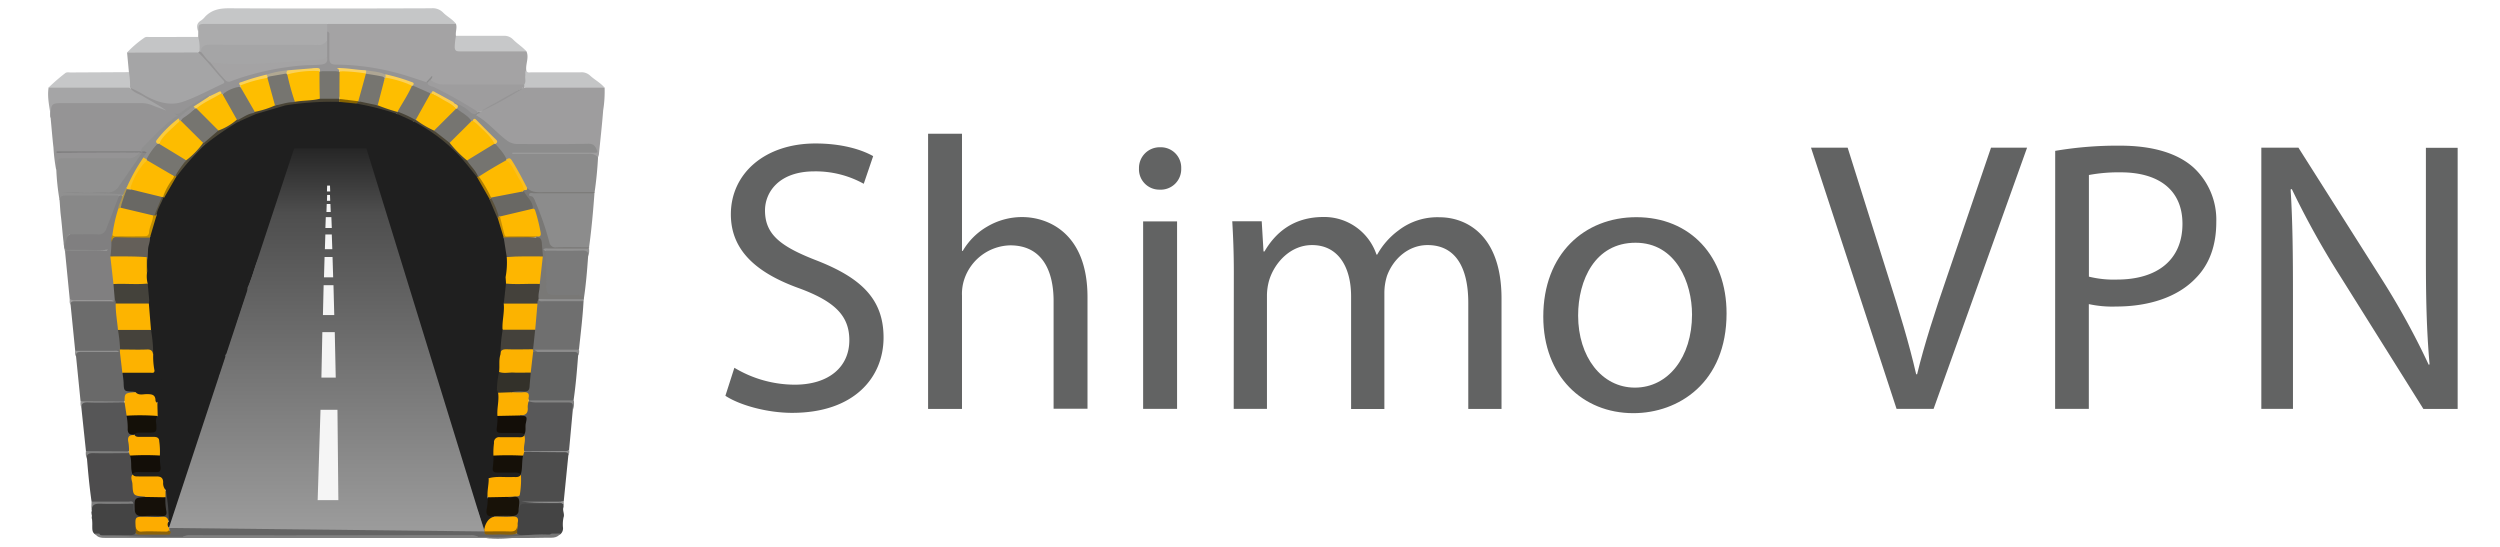 <svg id="Capa_1" data-name="Capa 1" xmlns="http://www.w3.org/2000/svg" xmlns:xlink="http://www.w3.org/1999/xlink" viewBox="0 0 640 140"><defs><linearGradient id="Degradado_sin_nombre_45" x1="83.63" y1="35.22" x2="83.63" y2="137.13" gradientUnits="userSpaceOnUse"><stop offset="0" stop-color="#1f1f1f"/><stop offset="0.19" stop-color="#4e4e4e"/><stop offset="0.99" stop-color="#9c9c9c"/></linearGradient></defs><path d="M132.47,136.58c-2.19-.29-4.39,0-6.59-.13-.47,0-1.06.23-1.4-.37-.06-.21-.11-.43-.19-.64a36.87,36.87,0,0,0-1.81-4.86,3,3,0,0,1-.27-.23c-.23-.55-.45-1.11-.67-1.66h0c-.08-1.32-1-2.38-1.16-3.66h0c-.85-3.74-2.3-7.31-3.35-11l-1.16-3.38h0a46.19,46.19,0,0,0-2.25-6.76,7.76,7.76,0,0,0-.13-.82c-.79-3-2.07-5.94-2.72-9a13.58,13.58,0,0,1-1.13-3.38h0c-.93-2.73-1.85-5.47-2.78-8.2h0a16.88,16.88,0,0,0-1.14-3.66h0l-.27-1.13-.85-2.53a19.78,19.78,0,0,0-1.41-4,8.38,8.38,0,0,0-.85-3.09h0c-.61-1.86-.92-3.84-2-5.5C98,59,94.13,58,90.44,56.54c-1.89-.73-4-.11-5.82-1.11-.74.21-1.58,0-2.25.56-.86.19-1.72.41-2.59.58A23.37,23.37,0,0,0,72.85,59a16.72,16.72,0,0,0-8.55,11.4h0l-1.13,3.1-.84,3.38h0a16.1,16.1,0,0,0-1.42,4.23c-.87,1.49-.95,3.25-1.67,4.79l-1.41,4.51h0l-.3.56-1.38,4.52h0l-.3.83c-.67,2.25-1.34,4.51-2,6.76-.18.42-.39.84-.54,1.27Q50.63,112.5,48,120.68q-2.36,7.25-4.72,14.48c0,.19,0,.39,0,.59a.81.81,0,0,1,.21.72h-.3c-2.79.07-5.59-.18-8.38.14H25.42c.1,1,.89.81,1.5.81,5.47,0,10.93.25,16.41.15h3.24a1.48,1.48,0,0,0,.42-.14h75.22a.82.82,0,0,0,.33.13c.47,0,.95.07,1.41,0a3.09,3.09,0,0,0,.54.17,4.5,4.5,0,0,0,1,.1c4.87.34,9.69-.79,14.56-.56.47,0,1.08.07,1.21-.65Zm-88-.11h-.06l.09-.08Zm1.49-3.73a30.7,30.7,0,0,1,1.16-3.47l.54-1.41C47.09,129.5,46.54,131.12,45.94,132.74Zm5.9-18.8c0,.15-.07.3-.11.46A33.48,33.48,0,0,1,53,109.34c.46-1.21,1-2.4,1.46-3.58A51.64,51.64,0,0,0,51.84,113.94Zm5.92-15.6v0h0Z" style="fill:#646464"/><path d="M116.73,6.12c.35,1-.18,2.06,0,3.09.41.55.2,1.17.18,1.77-.06,1.52.11,1.73,1.63,1.74,4.59,0,9.18,0,13.77,0a4.52,4.52,0,0,1,2.46.42c.71,1.61-.23,3.2-.05,4.8-.16.82.31,1.59.17,2.42-.11.58-.08,1.2-.73,1.51a5.26,5.26,0,0,1-1.67.18q-9.12,0-18.25,0a6.73,6.73,0,0,1-3.88-1c-.31-.38-.43-.75,0-1.11-.55.46-.82,1.29-1.7,1.31-3.52-1-7-2.22-10.56-3A68.48,68.48,0,0,0,87,17a11,11,0,0,1-1.4-.08A1.83,1.83,0,0,1,83.93,15c0-1.69,0-3.38,0-5.07A3.22,3.22,0,0,0,83.51,8a2,2,0,0,1,.3-2,3.94,3.94,0,0,1,2.06-.3h28.55A4.12,4.12,0,0,1,116.73,6.12Z" style="fill:#a4a3a4"/><path d="M83.75,8.1c.79.14.54.77.55,1.23,0,1.78,0,3.55,0,5.33,0,1.52.34,1.88,1.91,1.88a61.7,61.7,0,0,1,14.88,2c2.71.67,5.34,1.64,8,2.47a1.16,1.16,0,0,1,.57.21,93.42,93.42,0,0,1,10.47,5.66,6,6,0,0,1,2.3,1.77c-.5,1.14-1.28.87-2,.35a20,20,0,0,0-4.27-2.59,42.47,42.47,0,0,1-4-2.06c-.52-.27-1-.67-1.69-.36a1.15,1.15,0,0,1-.41,0c-1.5-.68-3.19-1-4.47-2.1-.2-.62-.76-.77-1.29-.95-1.9-.66-3.86-1.16-5.8-1.7a33.19,33.19,0,0,0-5-1c-2.08-.15-4.17-.3-6.23-.62-.17,0-.77-.49-.34.27.07.12-.09.25-.18.36a9.09,9.09,0,0,1-4.8.05c-.86-1.12-2-.58-3.08-.51-1.71.12-3.41.35-5.12.46a31.62,31.62,0,0,0-5.27,1c-1.91.52-3.83,1-5.7,1.68-.46.17-1,.23-1.1.88a1,1,0,0,1-.19.36c-1.44.7-3,1.13-4.4,1.93a.68.68,0,0,1-.55-.13c-.6-.42-1,.09-1.51.28a4.17,4.17,0,0,1-1.41.5,2.13,2.13,0,0,0-1.44.44,44,44,0,0,0-5.4,3.54c-.67.53-1.29.71-1.84.18.87.35.61.84-.1,1.36-2.81,2.05-5.1,4.67-7.61,7.06C36.68,38,36.61,39,35.56,39c-6.87-.08-13.75,0-20.62,0,6.85.07,13.7,0,20.55.07.48.65-.08.93-.48,1.21a5,5,0,0,1-3,.73c-4.74,0-9.48,0-14.22,0-1.59,0-2.8.18-3.08,2a.72.72,0,0,1-.34.43,44.37,44.37,0,0,1-.68-5.63c-.29-2.54-.49-5.08-.73-7.62a1,1,0,0,1-.12-.39c-.16-3.38.15-3.7,3.53-3.7,5.9,0,11.8,0,17.7,0,2.63,0,5.13.23,7,1.46-2.06-.93-4.44-2.3-6.83-3.65-.44-.25-1-.44-1-1.05.57-.91,1.14-.21,1.64.05,2,1,3.85,2.29,6.08,2.84a10.73,10.73,0,0,0,7.9-.72c2.27-1.19,4.64-2.21,7-3.3C57,21,57,21,56.13,20c-1.76-2.18-3.74-4.17-5.47-6.38a.51.51,0,0,1,.27-.53.85.85,0,0,1,.42,0c1.25.7,1.82,2.07,2.89,3,1,1.26,2.13,2.37,3.12,3.62a1.78,1.78,0,0,0,2.24.57,67.25,67.25,0,0,1,21.47-4c2,0,2.24-.28,2.26-1.78,0-1.34,0-2.68,0-4C83.36,9.59,83.16,8.77,83.75,8.1Z" style="fill:#959495"/><path d="M154.78,22.45a30.67,30.67,0,0,1-.37,5.82c-.29,3.78-.72,7.55-1.1,11.33a3.32,3.32,0,0,1-.22.65,19.11,19.11,0,0,0-5.84-.45c-4.83,0-9.66,0-14.49,0-.66,0-1.78.21-1.79-.54s1.13-.55,1.78-.56c5.72,0,11.44,0,17.16,0a10.63,10.63,0,0,0,1.13,0c.38,0,1,.13,1-.46s-.49-.83-1-.9a11.07,11.07,0,0,0-1.41,0c-5.53,0-11.06,0-16.6,0a5.69,5.69,0,0,1-3.67-1.14c-2.5-1.9-4.62-4.25-7.22-6-1-.68.3-.89.46-1.34a69.66,69.66,0,0,1,6.18-3.51,40.8,40.8,0,0,1,5.92-3.13c6.2-.2,12.41-.06,18.62-.08A3.29,3.29,0,0,1,154.78,22.45Z" style="fill:#9e9d9e"/><path d="M122.93,28.67c-.15.45-.65.51-1,.88,3,1.67,5.05,4.33,7.72,6.32a4.5,4.5,0,0,0,2.85,1c6.05,0,12.11.07,18.16-.07,1.5,0,1.77.79,2.19,1.75.16.36,0,.53-.35.55s-.75,0-1.13,0H131.15v.28h1.4c6.05,0,12.11,0,18.16,0a2.84,2.84,0,0,1,2.39.89c-.16,3-.45,6-.89,9a1.94,1.94,0,0,1-1.45.39H137.57a3,3,0,0,1-2.39-.93,4.58,4.58,0,0,1-1.28-1.82c-.89-1.91-2.07-3.66-3.08-5.5-.3-.54-.67-.47-1.1-.49a23.18,23.18,0,0,1-3-4,1.43,1.43,0,0,0-.41-1.38c-1.39-1.36-2.75-2.75-4.14-4.12-.34-.34-.71-.6-1.22-.34a1,1,0,0,1-.39,0c-1.18-1.09-2.66-1.84-3.68-3.12.1-.76-.83-1-.83-1.75a11.31,11.31,0,0,1,4.39,2.53c.73.56,1.25.68,1.88,0a.47.47,0,0,1,.29-.14A.41.41,0,0,1,122.93,28.67Z" style="fill:#8c8c8c"/><path d="M50.76,13.43c2.34,2.22,4.26,4.81,6.45,7.17.35.38.27.64-.18.85-3.4,1.56-6.7,3.39-10.22,4.6-3.33,1.15-6.62.09-9.66-1.58a24.57,24.57,0,0,0-3.84-2l-.17-.17C33,21,32.41,19.77,33,18.47l-.47-5a3,3,0,0,1,2-.48H48.91A2.44,2.44,0,0,1,50.76,13.43Z" style="fill:#a5a5a6"/><path d="M116.73,6.12l-33,0a3.5,3.5,0,0,1-2.43.43c-9.19,0-18.37,0-27.55,0-1.36,0-2.51.1-3,1.57C50.32,7,50.2,6,51.48,5.24a4.87,4.87,0,0,0,1-.94c1.73-1.84,3.84-2.2,6.32-2.18,17.21.09,34.43.06,51.64,0a3.7,3.7,0,0,1,3,1.1C114.48,4.28,115.86,4.91,116.73,6.12Z" style="fill:#c5c6c7"/><path d="M17.85,76.56,16.66,64.48c.16-.81.81-.42,1.22-.43,3.22,0,6.44,0,9.44,0,.4-.05.14-.34.22-.16s0,.08-.07.08c-3.41.17-6.82,0-10.23.07-.28,0-.53,0-.67-.36a3,3,0,0,1,2.68-4.13c1.74,0,3.47,0,5.21,0a2.41,2.41,0,0,0,2.63-1.83c.69-2.05,1.54-4,2.36-6a4.89,4.89,0,0,1,.87-1.6.86.86,0,0,1,.92-.14c.54.5.2,1.05,0,1.54a14.57,14.57,0,0,0-.69,2.12c-.55,2.19-1.13,4.37-1.5,6.61A4.61,4.61,0,0,0,28.92,62a19.61,19.61,0,0,1-.28,3.59c.19,2.34.5,4.67.74,7,.05,1.41.64,2.79.21,4.22a.68.68,0,0,1-.6.44c-3.1-.08-6.19,0-9.29,0C19,77.23,18.25,77.38,17.85,76.56Z" style="fill:#807f80"/><path d="M152.18,49.51c-.34,4.62-.75,9.23-1.38,13.82-.07.06-.14.15-.22.16a48.65,48.65,0,0,1-9.11.11c-.78,0-1-.8-1.19-1.43-.63-1.86-1.16-3.76-1.79-5.63-.54-1.61-1.2-3.16-1.83-4.73a2.77,2.77,0,0,0-1.11-1.21.78.78,0,0,1-.33-.87c.11-.39.44-.44.79-.43,5.26.19,10.51,0,15.77.09A.93.93,0,0,1,152.18,49.51Z" style="fill:#8c8c8c"/><path d="M50.75,8.13c.08-2,.08-2,2.08-2H83.75v4.21c-.35,1.52-1.51,1.57-2.74,1.57H58.64c-1.17,0-2.34.05-3.51,0-1.45-.07-2.8,0-3.79,1.27l-.29,0a5.78,5.78,0,0,1-.32-3.71Z" style="fill:#ababac"/><path d="M31.32,50.08h-.83a2.82,2.82,0,0,1-2,.43c-3.49,0-7,0-10.47,0a4.43,4.43,0,0,0-2.77.74,61.52,61.52,0,0,1-.84-7.9,5.48,5.48,0,0,1,0-.7c.39-2.14.4-2.15,2.58-2.15H32.59a3.11,3.11,0,0,0,3-1.39.7.7,0,0,1,.91,0c.19.47-.08.81-.34,1.14-1.76,2.32-3.39,4.73-5,7.17a3.91,3.91,0,0,1-3.82,2c-3.75-.15-7.51-.05-10-.05,3.33-.09,7.88.16,12.43-.09a3.31,3.31,0,0,1,1.77.37C31.75,49.92,31.7,50.07,31.32,50.08Z" style="fill:#909090"/><path d="M145.49,116.61l-1.18,11.79c-2.79.35-5.58.06-8.37.15-.82,0-1.64,0-2.45,0h2.95c2.15,0,4.3,0,6.45,0,.42,0,1-.25,1.23.33-.48.61-1.18.49-1.82.5-2.29,0-4.59,0-6.88,0-1,0-1.89,0-2.07,1.3-.07.44-.4.83-.81.16a1.6,1.6,0,0,1-.11-.39c-.14-.86.29-1.89-.12-2.55s-1.58,0-2.29-.54c-.11-.94.67-.68,1.11-.75,1.53-.22,1.74-.36,1.79-1.87,0-1,.17-2,.14-3.07a3.54,3.54,0,0,1,0-.46c.27-1.57.09-3.19.57-4.73a1.54,1.54,0,0,1,.77-1c3.42-.31,6.84-.13,10.27-.1C145.39,115.4,145.79,115.8,145.49,116.61Z" style="fill:#4d4d4d"/><path d="M148,91c-.29,3.85-.61,7.69-1.17,11.51a1.66,1.66,0,0,1-1.17.39c-3.18,0-6.37,0-9.55,0a1.58,1.58,0,0,1-.68-.16c-.54-1.64-1.75-2-3.31-1.79a1.65,1.65,0,0,1-1.31-.32c0-.87.7-.69,1.17-.73,2.89-.28,2.89-.27,3.27-3.07.06-.46.16-.91.21-1.37.39-1.79,0-3.71.91-5.42a2.24,2.24,0,0,1,1.29-.3c3,0,6,0,9,0C147.43,89.73,148.39,89.67,148,91Z" style="fill:#626363"/><path d="M137.58,90.09h-1.07a.87.87,0,0,1-.39-.61,41.5,41.5,0,0,1,.48-5.1c.16-2.23.58-4.44.6-6.68.07-.45.16-.89.71-1,3.21.06,6.42,0,9.62,0a2.5,2.5,0,0,1,1.86.4c-.22,4.14-.74,8.25-1.17,12.37-.42.43-1,.29-1.46.29-2.75,0-5.5,0-8.25,0C138.2,89.82,137.76,89.55,137.58,90.09Z" style="fill:#6f6f6f"/><path d="M29.06,77.12l.34-.26c.59.07.52.55.62.94.05,2.19.35,4.37.6,6.55a33.63,33.63,0,0,1,.5,5.11,1.2,1.2,0,0,1-.32.69,1,1,0,0,1-.51.11c-3.06-.13-6.13,0-9.19-.06-.64,0-1.32.12-1.85-.4L18.07,78c-.24-.61-.13-1,.63-1C22.15,77.07,25.61,76.83,29.06,77.12Z" style="fill:#6c6c6c"/><path d="M30.46,90.08h.23c.76.83.6,1.91.73,2.89.11.78.13,1.58.27,2.35a20.66,20.66,0,0,1,.35,3,1.29,1.29,0,0,0,1.42,1.49c.49,0,1.17-.11,1.28.7a6.88,6.88,0,0,0-3,2.42,55.94,55.94,0,0,1-8,.17c-1,0-2.16.33-3.12-.39L19.47,91.25c-.09-.57-.44-1.3.62-1.28C23.55,90,27,89.8,30.46,90.08Z" style="fill:#696969"/><path d="M146.62,105.08l-.93,10.08c-.29.64-.88.42-1.35.42-3.32,0-6.64,0-10,0-.77-.37-.56-1.09-.57-1.7s.23-1.47.15-2.21a2.36,2.36,0,0,1,0-.46,22.17,22.17,0,0,1,.2-2.33c.33-1.21.08-2-1.16-2.46a3.63,3.63,0,0,0,2-3.22.67.67,0,0,1,.56-.56c3,.29,6.09.08,9.13.13C146.89,102.8,146.89,102.78,146.62,105.08Z" style="fill:#585859"/><path d="M22,115.45l-1.16-11c-.19-1.56-.19-1.57,1.31-1.57,3.17,0,6.33,0,9.5,0,.8.34.76,1.09.86,1.76s.07,1.12.18,1.66a17.5,17.5,0,0,1,.37,2.86,1.72,1.72,0,0,0,1.32,2,.36.36,0,0,1,0,.42,1.55,1.55,0,0,0-1.11,2.11,1.71,1.71,0,0,1-.5,2,96.28,96.28,0,0,1-10,.12A1.15,1.15,0,0,1,22,115.45Z" style="fill:#565657"/><path d="M23.44,128.41c-.52-3.63-.87-7.28-1.17-10.93-.17-1.71-.16-1.74,1.4-1.74,3,0,6.07-.06,9.1,0a1.14,1.14,0,0,1,.78.65c.65,1.54.3,3.21.61,4.79a3.69,3.69,0,0,1,0,.47c-.1,1.16.17,2.31.14,3.47,0,1,.45,1.42,1.45,1.48.54,0,1.38-.3,1.51.71a1.82,1.82,0,0,1-.23.15c-.64.42-1.71-.23-2.08.75a9.52,9.52,0,0,0-.14,2.21c-.07.33-.15.76-.5.76s-.43-.43-.5-.76a8.7,8.7,0,0,0-.22-1.24c-.34-.56-.91-.4-1.39-.4-2.34,0-4.68,0-7,0A2.38,2.38,0,0,1,23.44,128.41Z" style="fill:#4d4c4d"/><path d="M15.25,51.25c.1-.93.63-1.19,1.53-1.18,4.57,0,9.14,0,13.71,0-1.09,2.83-2.16,5.67-3.28,8.49A2,2,0,0,1,25,60c-2.21-.06-4.41,0-6.62,0a1.07,1.07,0,0,0-1.22.88c-.26.94-.81,1.86-.34,2.84.2.4.78.22,1.19.22,3.27,0,6.55,0,9.85.29H18.11c-.5,0-1.05-.18-1.45.3-.58-3.08-.7-6.21-1.09-9.32C15.41,53.87,15.36,52.55,15.25,51.25Z" style="fill:#888"/><path d="M150.56,65.62c-.26,3.67-.56,7.34-1.12,11a4.35,4.35,0,0,0-2.67-.72c-1.55,0-3.09,0-4.64,0-1.92,0-2.54-.6-2.68-2.51-.15-2.2-.09-4.41,0-6.61,0-.9-.63-1.85.15-2.7a2.27,2.27,0,0,1,1.35-.26c2.71,0,5.42,0,8.13,0C150.64,63.8,150.76,64,150.56,65.62Z" style="fill:#7a7a7a"/><path d="M33.31,22.47c.81,1.24,2.26,1.54,3.42,2.25,1.94,1.18,4,2.23,5.87,3.59-1.29-.48-2.59-.94-3.87-1.45A7.28,7.28,0,0,0,36,26.4c-6.79,0-13.59,0-20.38,0-2.26,0-2.59.33-2.59,2.57,0,.37,0,.75,0,1.12-.3-2.55-1-5.07-.59-7.68A4.79,4.79,0,0,1,14.59,22c5.56,0,11.12,0,16.68,0a2.75,2.75,0,0,1,2,.42Z" style="fill:#a5a5a6"/><path d="M132.74,130.68s0,.1,0,.13a1.13,1.13,0,0,0,.18.12c-.26-2.55,1.58-1.93,3-1.94,2.7,0,5.4,0,8.11,0,.09-.14.17-.13.24,0l0,.81,0,0c-.36.89.34,1.76,0,2.65a8.53,8.53,0,0,0-.16,2.47,2,2,0,0,1-.67,1.86,5.51,5.51,0,0,1-2.35.23c-2.28,0-4.56,0-6.83,0a3.26,3.26,0,0,1-1.77-.26c-.58-.57-.37-1.31-.45-2-.06-1.95-.06-1.92-2.05-2-1,0-2.12.23-3.12-.3a.35.35,0,0,1-.08-.43,3.49,3.49,0,0,1,2.41-.34A4.21,4.21,0,0,0,132.74,130.68Z" style="fill:#444"/><path d="M33.28,22.44l-20.87,0a49,49,0,0,1,4.22-3.66c.42-.39,1-.23,1.48-.23L33,18.47A18.19,18.19,0,0,1,33.28,22.44Z" style="fill:#c6c7c8"/><path d="M154.78,22.45H134.21a.54.54,0,0,1-.21-.32.51.51,0,0,1,.21-.5c.51-.7.16-1.5.26-2.24.07-.48-.14-1,.25-1.44.19.84.88.55,1.38.56,4.17,0,8.34,0,12.51,0a3.18,3.18,0,0,1,2.42.81C152.22,20.43,153.72,21.17,154.78,22.45Z" style="fill:#c4c5c6"/><path d="M50.73,9.45a9.87,9.87,0,0,1,.32,3.71l-.29.27-18.26.05a27,27,0,0,1,4.41-3.79c.42-.35,1-.21,1.5-.21Z" style="fill:#c4c5c6"/><path d="M134.77,13.15c-5.71,0-11.43,0-17.15,0-.92,0-1.22-.28-1.21-1.21a18.36,18.36,0,0,1,.32-2.77c4.07,0,8.14,0,12.21,0a3.08,3.08,0,0,1,2.37.9C132.4,11.19,133.77,12,134.77,13.15Z" style="fill:#c7c8c9"/><path d="M139.54,64.17a70.48,70.48,0,0,1,.29,9c.06,2,.38,2.31,2.44,2.31,1.78,0,3.56,0,5.34,0,.83,0,1.62.13,1.83,1.15h0a1,1,0,0,1-.39.16A110.86,110.86,0,0,1,138,76.7c-.62-.41-.53-1-.47-1.64.08-.78.18-1.57.27-2.36.38-2.3.47-4.65.79-7,0-1.08-.3-2.13-.29-3.21a1.92,1.92,0,0,0-1-1.62.43.43,0,0,1-.1-.39,1.54,1.54,0,0,0,.67-1.81c-.45-1.71-.62-3.5-1.53-5.07-.44-1.76-1.7-3.08-2.51-4.64a.46.46,0,0,1,.21-.49c.27-.18.61-.19.87-.39,1.15,1.19,2.6,1.15,4.11,1.13,4.39,0,8.77,0,13.16,0a.32.32,0,0,1,0,.27q-7.74,0-15.47,0c-.42,0-1.08-.28-1.25.28s.56.37.84.58a2.66,2.66,0,0,1,.7,1.19A74.55,74.55,0,0,1,140.63,62a1.58,1.58,0,0,0,1.88,1.32c2.76-.07,5.53,0,8.29,0a.29.29,0,0,1,0,.27c-.43.4-1,.28-1.48.28-2.76,0-5.53,0-8.3,0C140.51,63.9,140,63.72,139.54,64.17Z" style="fill:#797876"/><path d="M139.54,64.17c-.23-.09-.7-.16-.22-.46.27-.18.72-.09,1.09-.09l10.38,0a3.77,3.77,0,0,1-.23,2c.11-1.12-.33-1.51-1.51-1.48C145.89,64.23,142.71,64.17,139.54,64.17Z" style="fill:#929292"/><path d="M146.62,105.08a4.77,4.77,0,0,1,0-.84c.14-.94-.25-1.22-1.17-1.21-2.67,0-5.34,0-8,0a6,6,0,0,1-2.06-.3c-.06-.06-.08-.11-.05-.16s0-.07.06-.07l11.51,0A5.44,5.44,0,0,1,146.62,105.08Z" style="fill:#838383"/><path d="M33,116c-3,0-6.08.09-9.12,0-1.16,0-1.76.24-1.65,1.48a3.9,3.9,0,0,1-.23-2l11,.06A.35.35,0,0,1,33,116Z" style="fill:#7f7f7f"/><path d="M23.44,128.41c3.17,0,6.33,0,9.49,0,.44,0,1.09-.29,1.2.54a2.32,2.32,0,0,1-1.71.42c-1.77,0-3.53,0-5.3,0-1.4,0-2.75-.08-3.62,1.29l-.11-.86Z" style="fill:#7e7e7e"/><path d="M137.91,76.58l11.55,0c0,.17-.05.35-.07.53h-10.1c-.49,0-1,.15-1.47-.27A.18.18,0,0,1,137.91,76.58Z" style="fill:#8e8e8e"/><path d="M137.58,90.09l-.83-.58h11.47A2.13,2.13,0,0,1,148,91c0-.85-.55-.9-1.22-.9C143.73,90.1,140.65,90.09,137.58,90.09Z" style="fill:#8c8c8c"/><path d="M31.89,103c-3.17,0-6.34.12-9.5,0-1.19,0-1.6.36-1.51,1.46a2.72,2.72,0,0,1-.22-1.73l11.22.07Z" style="fill:#919191"/><path d="M134.19,115.53l9.9-.07c.55,0,1.12.11,1.6-.3a2.09,2.09,0,0,1-.2,1.45c0-.91-.64-.84-1.26-.84l-10-.08Z" style="fill:#929292"/><path d="M29.06,77.12l-9.75,0c-.64,0-1.25,0-1.24.85-.34-.43-.22-.94-.22-1.43a2.41,2.41,0,0,0,1.62.3c2.71,0,5.42,0,8.12,0C28.09,76.87,28.63,76.69,29.06,77.12Z" style="fill:#9c9b9b"/><path d="M30.46,90.08c-3.25,0-6.51,0-9.77,0-.92,0-1.28.3-1.22,1.17a2.21,2.21,0,0,1-.22-1.45c3.26,0,6.51,0,9.76,0C29.5,89.82,30.05,89.64,30.46,90.08Z" style="fill:#969696"/><path d="M144.29,129l-.24,0c-.43-.44-1-.25-1.46-.25-3.08,0-6.16,0-9.24-.33h11Z" style="fill:#919191"/><path d="M23.47,131.76l-.07-.53.1-.55c0-1.74,1.13-1.76,2.47-1.72,2.72.08,5.44,0,8.16,0,0,.56,0,1.12,0,1.68,0,.13,0,.47.23.14.08-.09.06-.27.08-.4,1.07,1.66,2.75,1.26,4.31,1.26,3.25,0,3.25,0,3.14-3.14q0-.63,0-1.26a2.29,2.29,0,0,1,.38-1.69c.44,0,.57.31.62.63q.45,3.2.62,6.41a1.2,1.2,0,0,1-.25.79c-1.89-.9-3.91-.61-5.89-.62-2.24,0-2.24,0-2.27,2.19-.07.59.06,1.23-.42,1.73a2.57,2.57,0,0,1-1.61.28H25.6a2.68,2.68,0,0,1-1.28-.2c-.78-.52-.68-1.34-.7-2.11a11.86,11.86,0,0,0-.07-1.79C23.37,132.52,23.62,132.12,23.47,131.76Z" style="fill:#444"/><path d="M134.21,21.63l0,.56a78.49,78.49,0,0,1-7.48,4.33,25.07,25.07,0,0,1-4.07,2.14h-.28a119.4,119.4,0,0,0-11.19-6.32c-.6-.28-1.41-.26-1.77-1a.73.73,0,0,1,.84-.85,5.38,5.38,0,0,0,3.61,1.12C120.63,21.64,127.42,21.63,134.21,21.63Z" style="fill:#9e9d9e"/><path d="M110.23,20.49a1.82,1.82,0,0,0-.84.85l-.29-.29,1.5-1.64C110.83,20,110.28,20.15,110.23,20.49Z" style="fill:#8c8c8c"/><path d="M51.34,13.18c.26-1.4,1.07-1.75,2.48-1.74,9.15.08,18.3,0,27.44.06a2.5,2.5,0,0,0,2.49-1.15v4.23c-.37.8-1.08.93-1.86,1-3.62.39-7.28.39-10.9.81-4.71.54-9.45.25-14.17.31A4.89,4.89,0,0,1,53.88,16C52.82,15.25,52.23,14.07,51.34,13.18Z" style="fill:#a5a5a6"/><path d="M53.88,16a80,80,0,0,0,14,.2c4.87-.26,9.74-.69,14.61-1a3.18,3.18,0,0,0,1.25-.57c.21,1.19-.24,1.76-1.5,1.89-1.86.19-3.72.12-5.58.3A69.77,69.77,0,0,0,63,19.48c-1.3.39-2.58.82-3.84,1.3a1.22,1.22,0,0,1-1.59-.4A46.73,46.73,0,0,1,53.88,16Z" style="fill:#a4a3a4"/><path d="M110.23,23.9l.22-.06c2.39.87,4.77,1.77,6.4,3.9,0,.14,0,.31,0,.4-1.78,2-3.43,4.11-5.79,5.5a10.49,10.49,0,0,1-4.65-3c.39-1.86,1.66-3.28,2.51-4.9C109.22,25.1,109.41,24.25,110.23,23.9Z" style="fill:#fdbc00"/><path d="M56.67,23.91l.3.22c1,.56,1.2,1.62,1.7,2.48a18.25,18.25,0,0,1,2.14,4.05,1,1,0,0,1-.64.84c-1.44.65-2.5,2-4.22,2.15a36.91,36.91,0,0,1-5.83-5.89c.5-1.05,1.57-1.4,2.46-1.93A11.64,11.64,0,0,1,56.67,23.91Z" style="fill:#fdbc00"/><path d="M61.5,22.17a2.62,2.62,0,0,0,0-.28,1,1,0,0,1,.69-.62,49.84,49.84,0,0,1,5.19-1.55,1.45,1.45,0,0,1,1.2.12A20.2,20.2,0,0,1,70.47,27a1.14,1.14,0,0,1-.81.71c-1.46.38-2.8,1.23-4.37,1.19A24.28,24.28,0,0,1,61.5,22.17Z" style="fill:#febe00"/><path d="M110.23,23.9q-1.89,3.36-3.76,6.72a.54.54,0,0,1-.36.16,22.07,22.07,0,0,1-4.35-2.1,1.2,1.2,0,0,1,.19-1.06c1.15-1.88,2.08-3.91,3.37-5.71a.37.37,0,0,1,.39,0Z" style="fill:#767570"/><path d="M61.5,22.17l3.71,6.42a.69.69,0,0,1-.32.51c-1.34.47-2.49,1.38-3.9,1.71a.52.52,0,0,1-.35-.18q-1.83-3.25-3.67-6.5A9.65,9.65,0,0,1,61.5,22.17Z" style="fill:#767570"/><path d="M81.91,18.23h4.9l.2.19a14.72,14.72,0,0,1-.14,6.92,8.5,8.5,0,0,1-5.09.08,2.2,2.2,0,0,1-.43-1.71,28.37,28.37,0,0,1,.17-5.13A.63.63,0,0,1,81.91,18.23Z" style="fill:#767570"/><path d="M36.12,38.8c-.1-.72.41-1.11.84-1.53,2.69-2.64,5.19-5.47,8.42-7.69l-1.5-.92c1.76,1.25,2.74-.2,3.95-1,1.5-1,3.07-1.94,4.63-2.89.34-.21.73-.49,1.13-.07-1,1.28-2.55,1.81-3.77,2.79a30.06,30.06,0,0,0-4,3.07A31.33,31.33,0,0,0,41,35.36c-.36.46-.73.86-.55,1.49a29.32,29.32,0,0,1-2.85,4c-.48.14-.74-.15-1-.5s.22-.69.23-1.06C36.68,39,36.32,39,36.12,38.8Z" style="fill:#909090"/><path d="M73.64,18l7.27-.59c.63,0,1.13,0,1,.83h-.12a1.71,1.71,0,0,1-1.16.4,53.33,53.33,0,0,0-6.81.6.65.65,0,0,1-.62-.31A.66.66,0,0,1,73.64,18Z" style="fill:#fad158"/><path d="M36.12,38.8c.46.11,1-.22,1.38.29a.83.83,0,0,1-1.1,0H14.48V38.8Z" style="fill:#767576"/><path d="M49.59,27.27q2-1.29,4-2.6c.79-.37,1.58-.74,2.36-1.13.43-.22.7-.19.72.37-2.14,1.3-4.47,2.26-6.43,3.87a.35.35,0,0,1-.33.12A.54.54,0,0,1,49.59,27.27Z" style="fill:#facf4f"/><path d="M116.75,27.82c-1-1.21-2.39-1.71-3.63-2.49-.86-.54-1.78-1-2.67-1.49.23-.85.72-.35,1.07-.16,1.53.8,3,1.64,4.56,2.47.18.62,1.68.51.92,1.65A.16.16,0,0,1,116.75,27.82Z" style="fill:#fbcd4f"/><path d="M105.71,21.89a1,1,0,0,0-.24,0,35.68,35.68,0,0,1-6.87-2,.67.67,0,0,1,.1-.86A48.39,48.39,0,0,1,105.38,21C106,21.19,106,21.45,105.71,21.89Z" style="fill:#fbd057"/><path d="M68.46,19.94a34,34,0,0,0-6.95,1.95c-.71-.76.07-.79.49-.94a58.43,58.43,0,0,1,6.22-1.85.83.83,0,0,1,.41.56A.3.3,0,0,1,68.46,19.94Z" style="fill:#fbd257"/><path d="M86.81,18.22c.15-.43-.3-.49-.52-.78,2.49-.09,4.87.48,7.28.54.73.5.24.77-.19,1.05a23.42,23.42,0,0,1-6.45-.8Z" style="fill:#fad261"/><path d="M93.57,18.79a.57.57,0,0,0,0-.81c1.73.31,3.51.33,5.13,1.12,0,.26,0,.52,0,.77s0,.38-.29.42c-1.46-.81-3.24-.5-4.7-1.32Z" style="fill:#aea694"/><path d="M68.51,19.66l-.29-.56A25.09,25.09,0,0,1,73.64,18a1.25,1.25,0,0,0-.33.83A6,6,0,0,1,68.51,19.66Z" style="fill:#b0a892"/><path d="M122.63,28.66l11.55-6.47,0,.26a110.45,110.45,0,0,1-11.28,6.22Z" style="fill:#959495"/><path d="M120.71,31l.27-.06a.77.77,0,0,1,.77.2,27.09,27.09,0,0,1,4.69,4.7,1,1,0,0,1,.24,1,2.17,2.17,0,0,1-1.13,1,62.87,62.87,0,0,1-6,3.42,1,1,0,0,1-.87-.35c-1.07-1.21-2.27-2.29-3.38-3.47a1.31,1.31,0,0,1-.42-.84A25.61,25.61,0,0,1,120.71,31Z" style="fill:#fdbc00"/><path d="M119.55,41.08l7-4.27c.1-.11.19-.11.28,0,1,1.29,2.23,2.4,2.84,4a.37.37,0,0,1,0,.38,66.69,66.69,0,0,1-7,4.2.62.62,0,0,1-.4,0c-.75-1-1.49-2-2.23-3C119.8,42,119.34,41.64,119.55,41.08Z" style="fill:#757470"/><path d="M120.71,31l-5.61,5.57c-.36.25-.65,0-.85-.21-1-1.05-2.45-1.57-3.14-2.92l5.64-5.61.24,0C118.2,28.9,119.8,29.55,120.71,31Z" style="fill:#767571"/><path d="M129.64,41a1.55,1.55,0,0,1,.07-.23c.49-.27.84-.45,1.28.24,1.45,2.28,2.69,4.68,3.94,7.07.13.67-.33.58-.73.58a11.32,11.32,0,0,1-1.76-3C131.56,44.11,130.49,42.64,129.64,41Z" style="fill:#fabe20"/><path d="M126.87,36.83l-.28,0c-1-2.06-2.81-3.41-4.39-5a11.13,11.13,0,0,0-1.22-.92c.27-.62.61-.62,1-.17,1.65,1.67,3.28,3.34,5,5C127.5,36.23,127.26,36.5,126.87,36.83Z" style="fill:#fbc73c"/><path d="M29.05,72.72l-.8-7.06c.12-.15.26-.33.44-.34,3-.18,5.95-.63,8.86.43.73,1.26.22,2.64.39,4-.14,1,.51,2.09-.2,3.08-2,.6-4.07.19-6.1.28A4.22,4.22,0,0,1,29.05,72.72Z" style="fill:#feb600"/><path d="M28.77,60.23a37.7,37.7,0,0,1,1.49-6.72.76.76,0,0,1,.68-.57c2.5.34,4.92,1.07,7.38,1.61a1.5,1.5,0,0,1,1.12.77c.12,1.78-.77,3.32-1.17,5-.14.56-.79.58-1.31.58-2.33,0-4.66,0-7,0C29.49,60.87,28.88,61,28.77,60.23Z" style="fill:#feb800"/><path d="M37.56,65.83c-3.1-.23-6.2-.19-9.31-.18a24.06,24.06,0,0,0,.27-3.7c0-1.17.63-1.36,1.69-1.33,2.65.08,5.31,0,8,0,.8.44.42,1.13.37,1.74a12.92,12.92,0,0,1-.32,1.5A4.41,4.41,0,0,1,38,65.75.26.26,0,0,1,37.56,65.83Z" style="fill:#645f59"/><path d="M29.05,72.72c2.9-.17,5.82.17,8.72-.13.87,1.32.73,2.81.7,4.28a1.27,1.27,0,0,1-.43,1,19.45,19.45,0,0,1-8.42-.14c0-.3.07-.62-.22-.84C29.28,75.48,29.16,74.1,29.05,72.72Z" style="fill:#44423b"/><path d="M38.35,60.82c-2.89,0-5.78,0-8.67-.11-1,0-.81.8-1.16,1.24.13-.57-.14-1.19.25-1.72.77.53,1.64.22,2.45.25,1.83.05,3.67,0,5.5,0,.85,0,1.38-.07,1.46-1.15.12-1.44,1-2.72,1-4.2a.63.63,0,0,1,.39-.21.59.59,0,0,1,.58.28C39.86,57.19,39.6,59.17,38.35,60.82Z" style="fill:#c38f01"/><path d="M30.8,53.16l-.54.35c.07-1.23.91-2.22,1.06-3.43l.24-.28a1.29,1.29,0,0,1,.88-1.74.68.68,0,0,1,.23.36A13.51,13.51,0,0,1,30.8,53.16Z" style="fill:#af974e"/><path d="M32.41,48.08a5.53,5.53,0,0,0-.85,1.72c-5.31-.58-10.65-.11-16-.57h5.81c1.93,0,3.86-.11,5.77,0a3.25,3.25,0,0,0,3.29-1.54c2-2.89,4-5.75,5.95-8.63h1.1l-.78,1.23a.72.72,0,0,1,0,.54c-1.43,2.26-2.65,4.64-3.92,7A.65.65,0,0,1,32.41,48.08Z" style="fill:#888"/><path d="M125.15,122.22c.12-.8.74-.55,1.21-.56,2.33,0,4.67-.08,7-.11a23.24,23.24,0,0,1-.26,4.93c-.06.61-.48.58-.9.6l-2.21.13c-1.66.92-3.36.6-5.07.21C124.05,125.64,124.49,123.92,125.15,122.22Z" style="fill:#feae00"/><path d="M126,116.65c-.41-1.63.1-3.22.27-4.81.06-.6.68-.35,1.06-.35,2.29-.06,4.58-.08,6.87-.11.53,1.38-.3,2.77,0,4.15a.15.15,0,0,0,0,.16l-.27.92a1.84,1.84,0,0,1-1.16.4c-1.91,0-3.81,0-5.72,0A1.81,1.81,0,0,1,126,116.65Z" style="fill:#fdae00"/><path d="M124.87,127.31l5.12-.1c.92.35,2.29-.52,2.77.45.4.8,0,2,0,3s-.77,1.54-2,1.43-2.62,0-3.92,0c-2,.73-2.84.17-2.64-1.86A5.79,5.79,0,0,1,124.87,127.31Z" style="fill:#181208"/><path d="M126,116.65a74.73,74.73,0,0,1,7.92,0c-.4,1.57-.1,3.22-.6,4.78-2.15,0-4.29,0-6.43,0-.89,0-1.27-.06-1.21-1.16A36,36,0,0,0,126,116.65Z" style="fill:#151008"/><path d="M136.48,89.46l0,.63c-.21,1.77-.41,3.55-.62,5.32a1.66,1.66,0,0,1-1.15.46c-2,0-4,.07-6.05,0a1.41,1.41,0,0,1-1.12-.49,8.07,8.07,0,0,1,.13-4.79,1.76,1.76,0,0,1,2-1.48c1.77,0,3.53,0,5.3,0A2.51,2.51,0,0,1,136.48,89.46Z" style="fill:#fcb100"/><path d="M126.84,106.49c-.16-2,.4-3.95.33-5.94a4,4,0,0,1,3.72-.13c1,0,2.05.1,3.07,0s1.62.2,1.37,1.38a2.67,2.67,0,0,0,0,.69.23.23,0,0,0,0,.23,5.28,5.28,0,0,0-.24,1.5c.17,1.53-.49,2.17-2,2.1a.86.86,0,0,1-.69.42C130.57,106.84,128.67,107.25,126.84,106.49Z" style="fill:#fdb000"/><path d="M130.89,100.42l-3.72.13-.08-.11c-.48-1.54-.06-3.09,0-4.63,0-.3.14-.64.57-.64,1.26.53,2.57.14,3.85.21,1.45.07,2.91,0,4.36,0-.1,1.2-.22,2.39-.3,3.59-.06.89-.43,1.3-1.4,1.28A10.17,10.17,0,0,0,130.89,100.42Z" style="fill:#33312a"/><path d="M137.59,77.73q-.28,3.34-.58,6.68a1.14,1.14,0,0,1-.72.4c-2.55.06-5.1.35-7.63-.17a.87.87,0,0,1-.35-.41,16.24,16.24,0,0,1,.53-6.65,5.62,5.62,0,0,1,2.87-.33c1.44,0,2.88,0,4.32,0A2.15,2.15,0,0,1,137.59,77.73Z" style="fill:#fcb300"/><path d="M137.59,77.73l-8.71,0a7.55,7.55,0,0,1,.59-5.3c2.66-.56,5.33-.26,8-.18a1,1,0,0,1,.7.42c.09,1.31-.49,2.57-.26,3.88l-.09.28C137.53,77.09,137.61,77.42,137.59,77.73Z" style="fill:#44413b"/><path d="M128.61,84.41H137c-.18,1.68-.36,3.36-.53,5-2.3,0-4.6.1-6.89,0-1,0-1.43.33-1.55,1.23-.07-.06-.19-.12-.2-.18C127.64,88.42,127.48,86.33,128.61,84.41Z" style="fill:#44413b"/><path d="M29.62,77.7l8.45,0a3.75,3.75,0,0,1,.61,2.51c.1,1.44.49,2.92-.08,4.36-2,.65-4.08.2-6.12.31a3,3,0,0,1-2.28-.45C30,82.2,29.58,80,29.62,77.7Z" style="fill:#fdb400"/><path d="M31.32,95.43l-.63-5.34c0-.21,0-.43,0-.65a4.37,4.37,0,0,1,2.47-.35c1.45,0,2.91,0,4.36,0a1.7,1.7,0,0,1,1.92,1.46,28.27,28.27,0,0,1,.29,4.5,1.08,1.08,0,0,1-1.06.77,53,53,0,0,1-6.67,0A1.4,1.4,0,0,1,31.32,95.43Z" style="fill:#fdb200"/><path d="M39.18,90.7c-.13-.9-.53-1.27-1.55-1.23-2.3.09-4.6,0-6.89,0a36.42,36.42,0,0,0-.54-5l8.41,0a1.19,1.19,0,0,1,.58.9c.24,1.51.28,3,.39,4.55A.94.94,0,0,1,39.18,90.7Z" style="fill:#45423b"/><path d="M34.67,100.41c1.35,0,2.71.13,4.06,0,1.08-.07,1.4.34,1.36,1.33a7.09,7.09,0,0,0,.21,1.37,3.11,3.11,0,0,1,.05,3.4,17.18,17.18,0,0,1-7.94-.09L31.89,103a.15.15,0,0,0,0-.16C31.91,100.63,31.91,100.63,34.67,100.41Z" style="fill:#fdb000"/><path d="M126.84,106.49l6.28-.13c1.78.15,1.89.23,1.49,2-.23,1,.17,2-.44,2.94-2.06,0-4.13-.1-6.19,0-1.28.06-1.57-.49-1.37-1.57A11.1,11.1,0,0,0,126.84,106.49Z" style="fill:#130e08"/><path d="M34.39,111.38c1.83,0,3.66.12,5.49.07.83,0,1.27.22,1.22,1.07-.08,1.38.6,2.74.11,4.13-1.41.73-2.92.33-4.38.35-1.18,0-2.42.32-3.54-.37-.08-.21-.17-.42-.25-.64v-.48a13.78,13.78,0,0,0-.16-2.23C32.55,111.92,33,111.27,34.39,111.38Z" style="fill:#fdae00"/><path d="M40.37,106.49a11.88,11.88,0,0,0,.24,3.31c.17,1-.13,1.52-1.32,1.46-1.62-.09-3.24,0-4.86,0-1.26.14-1.82-.32-1.73-1.68a18.76,18.76,0,0,0-.29-3.16A57.15,57.15,0,0,1,40.37,106.49Z" style="fill:#141008"/><path d="M33.85,121.54c2.29,0,4.58.15,6.87.08,1.08,0,1.37.33,1.36,1.33a23.85,23.85,0,0,0,.29,2.65l0,1.71a6.14,6.14,0,0,1-5.12-.09.89.89,0,0,0-.26-.09c-2.91-.23-2.94-.23-3.09-3.28C33.83,123.09,33.37,122.31,33.85,121.54Z" style="fill:#fdad00"/><path d="M37.22,127.22l5.12.09a16.66,16.66,0,0,0,.27,3.73c.08.78-.21,1.09-1,1.07a44.27,44.27,0,0,0-4.75,0c-1.37.1-2.32-.12-2.37-1.72C34.39,127.45,34.39,127.45,37.22,127.22Z" style="fill:#151009"/><path d="M33.29,116.63a67.51,67.51,0,0,1,7.92,0,35.7,35.7,0,0,0,.3,3.59c.19,1.11-.3,1.18-1.19,1.16-2.14-.05-4.28,0-6.42,0C33.34,119.84,33.82,118.17,33.29,116.63Z" style="fill:#130e08"/><path d="M124,135.47c0-.14,0-.27.07-.41.24-2.6.24-2.6,2.83-2.81,1.36,0,2.72.11,4.07,0s1.87.26,1.56,1.61a4.05,4.05,0,0,0,0,.7c-.25,1.85-.25,1.85-2.12,1.86H125.6a2.32,2.32,0,0,1-1.58-.39Z" style="fill:#fdac00"/><path d="M143.48,136.58c-1,1.42-2.53,1-3.82,1.08-4.83.12-9.66.05-14.49.06-.08-.07-.1-.13-.08-.19s0-.1.08-.1c5.16.33,10.27-.86,15.44-.58.2,0,.41-.16.62-.24Z" style="fill:#787878"/><path d="M124,136.05c2.13,0,4.27-.08,6.4,0,1.2.06,1.94-.19,2-1.49,0,.67,0,1.34,0,2-1.63.59-3.32.16-5,.27-.88.06-1.77,0-2.65,0C124.25,136.88,124,136.67,124,136.05Z" style="fill:#8b6109"/><path d="M129.64,41c1.61,1.28,2.26,3.22,3.29,4.9a8.57,8.57,0,0,1,1.27,2.76l-.28.26a1,1,0,0,1-.55.4c-2.48.5-4.89,1.41-7.45,1.51a1.47,1.47,0,0,1-.87-.87c-.63-1.68-2.06-3-2.42-4.77C124.89,43.7,127.24,42.34,129.64,41Z" style="fill:#feba00"/><path d="M138.17,72.7c-2.91-.13-5.82.18-8.72-.11-.55-.46-.44-1.1-.46-1.71.41-1.69-.08-3.49.67-5.14a4,4,0,0,1,2.28-.58c1.83,0,3.65,0,5.48,0a1.8,1.8,0,0,1,1.54.5Z" style="fill:#feb600"/><path d="M136.43,53.42c.41,0,.52.29.63.63a46.43,46.43,0,0,1,1.34,5.44c.18.94-.23,1.19-1.06,1a2.19,2.19,0,0,1-1.47.36h-5.6a1.38,1.38,0,0,1-1.57-1.23c-.26-1.36-1-2.62-.91-4a1.43,1.43,0,0,1,1.1-.78c2.23-.53,4.46-1.06,6.72-1.49A1.36,1.36,0,0,1,136.43,53.42Z" style="fill:#feb800"/><path d="M139,65.65c-3.11,0-6.21-.1-9.31.16-.05,0-.12,0-.14,0-.7-.81-1.08-4.16-.58-5.13,2.77,0,5.54-.14,8.31.09,1-.16,1.33.48,1.42,1.29C138.8,63.25,138.86,64.45,139,65.65Z" style="fill:#635f59"/><path d="M136.43,53.42l-8.43,2a.33.33,0,0,1-.38,0,26.38,26.38,0,0,1-2-4.65l.09-.19L133.92,49c.09,0,.24,0,.26.06C134.89,50.51,136.46,51.56,136.43,53.42Z" style="fill:#696864"/><path d="M127.7,55.41l.3.05c.38,1.53.75,3.06,1.15,4.59.18.65.75.44,1.18.44,2.34,0,4.67,0,7,0l-.09.22-8.37.06a1,1,0,0,1-.7-.94,36.53,36.53,0,0,1-1-3.86C127.22,55.71,127.27,55.39,127.7,55.41Z" style="fill:#c68d01"/><path d="M43.14,133.53l.09,1.63a.78.78,0,0,1,0,.78.82.82,0,0,1-.56.37,46.48,46.48,0,0,1-7.08.05c-1-.05-.67-.94-.87-1.5-.14-2.58-.14-2.58,2.48-2.56,1.45,0,2.91.12,4.35,0C42.63,132.21,43,132.64,43.14,133.53Z" style="fill:#fdac00"/><path d="M25.42,136.61c.29.58.82.55,1.34.54,5.56-.09,11.12.49,16.69.28.09.07.12.13.09.19s-.06.09-.09.09H27c-1,0-2.09-.05-2.69-1.13Z" style="fill:#7e7e7e"/><path d="M34.76,134.86a1.33,1.33,0,0,0,1.61,1.21c1.84-.11,3.7,0,5.56,0,.44,0,.94.16,1.28-.29.68.26.54.65.18,1.08l-7.44,0a2.12,2.12,0,0,1-1.21-.27C34.75,136,34.75,135.44,34.76,134.86Z" style="fill:#8c6209"/><path d="M111.11,33.43l4,3.13a28.82,28.82,0,0,0,4.45,4.52c.88,1.43,2.24,2.53,2.84,4.15a.46.46,0,0,1-.33.21c-.48,0-.72-.4-1-.74a42,42,0,0,0-13.88-12.48,3.22,3.22,0,0,1-1.23-.9.47.47,0,0,1,.3-.66l.19,0A24.62,24.62,0,0,0,111.11,33.43Z" style="fill:#4c4637"/><path d="M50,27.75l.28,0,5.63,5.65c.16.32,0,.54-.24.71a25.38,25.38,0,0,1-3.35,2.59,1.12,1.12,0,0,1-.41,0c-2.11-1.35-3.68-3.3-5.44-5a1.13,1.13,0,0,1-.33-.75C47,29.35,48.5,28.58,50,27.75Z" style="fill:#767570"/><path d="M52.2,36.59l3.67-3.16a15,15,0,0,0,4.77-2.8l.28,0a.51.51,0,0,1,.13.56c-.49.88-1.43,1.16-2.2,1.65a45.59,45.59,0,0,0-5.54,4,1.18,1.18,0,0,1-.75.34C52.26,37.11,52.1,36.92,52.2,36.59Z" style="fill:#4b4637"/><path d="M68.51,19.66l4.8-.84.23.27c.63.41.65,1.11.8,1.73a35.52,35.52,0,0,1,1.3,5.29.74.74,0,0,1-.36.27c-1.2.19-2.39.39-3.57.67-.43.1-.91.31-1.32-.1-.64-2.33-1.29-4.67-1.93-7A2.33,2.33,0,0,0,68.51,19.66Z" style="fill:#767570"/><path d="M70.39,27c1.64-.24,3.2-.94,4.9-.82-.34,1-1.5.62-2.1,1.2-2.54.71-5.07,1.43-7.62,2.09a.94.94,0,0,1-.73-.48l.37-.35A23.65,23.65,0,0,0,70.39,27Z" style="fill:#494437"/><path d="M98.45,20.18l.24-.31a28.69,28.69,0,0,1,6.78,2.05c-1,2.33-2.46,4.44-3.69,6.66l-.13.18c-1.83-.3-3.66-.57-5.15-1.81A19.46,19.46,0,0,1,98.45,20.18Z" style="fill:#febe00"/><path d="M106.28,30.66l-.27.49a8,8,0,0,1-4.35-1.9.62.62,0,0,1,.11-.61v-.06A28.66,28.66,0,0,1,106.28,30.66Z" style="fill:#474337"/><path d="M64.84,28.94a.66.66,0,0,1,.59.27,6.18,6.18,0,0,1-4.51,2v-.51C62.22,30.06,63.38,29.16,64.84,28.94Z" style="fill:#484437"/><path d="M75.49,26.06a64.26,64.26,0,0,1-1.95-7,25.55,25.55,0,0,1,8.25-.85c0,2.35,0,4.7.08,7a.64.64,0,0,1-.67.59c-1.8,0-3.57.46-5.38.42C75.67,26.29,75.59,26.16,75.49,26.06Z" style="fill:#febe00"/><path d="M86.93,18.23a49.15,49.15,0,0,1,6.64.56l.09.06a1.16,1.16,0,0,1,0,1.07c-.61,2-.81,4.08-1.83,5.93a1.28,1.28,0,0,1-.4.25A10.39,10.39,0,0,1,87,25.51l-.09-.22Q86.89,21.77,86.93,18.23Z" style="fill:#febe01"/><path d="M75.49,26.06c2.11-.38,4.28-.25,6.38-.78h5l0,0c.14.35.21.69-.14,1a3.76,3.76,0,0,1-1.93.27,49.82,49.82,0,0,0-10.2.68A1.64,1.64,0,0,1,73,27c.64-.58,1.61-.27,2.25-.85A.53.53,0,0,0,75.49,26.06Z" style="fill:#484232"/><path d="M37.51,40.78a16,16,0,0,1,2.85-4,.58.58,0,0,1,.38-.13c2.41,1.34,5,2.42,7,4.34a16.74,16.74,0,0,1-2.84,4.09.89.89,0,0,1-.39.09,45.14,45.14,0,0,1-7-4A.39.39,0,0,1,37.51,40.78Z" style="fill:#767570"/><path d="M37.51,40.78a2.25,2.25,0,0,1,.08.24c-1.57,2.42-2.93,5-4.31,7.49a.75.75,0,0,1-.82-.09c0-.12,0-.23-.05-.34a45.94,45.94,0,0,1,4.31-7.76Z" style="fill:#fac221"/><path d="M40.62,36.79l-.26,0c-.57-.37-.49-.67-.06-1.17a29.56,29.56,0,0,1,5.41-5.31.62.62,0,0,1,.41.64.7.7,0,0,1-.19.51A63.35,63.35,0,0,0,40.62,36.79Z" style="fill:#fbcb3c"/><path d="M46,30.89c-.09-.19-.19-.37-.29-.56a17.12,17.12,0,0,1,3.88-3.06l.37.48a16.58,16.58,0,0,1-2.84,2.31,2.62,2.62,0,0,0-.85.87C46.16,31,46.07,31,46,30.89Z" style="fill:#959495"/><path d="M91.73,25.87q1-3.51,1.93-7c1.24.2,2.48.37,3.7.62.42.09,1,.09,1.09.71-.59,2.25-1.17,4.5-1.76,6.75A7.39,7.39,0,0,1,91.73,25.87Z" style="fill:#767570"/><path d="M122.1,45.3l.29-.07a1,1,0,0,0,.24,0,34.76,34.76,0,0,1,3.11,5.39l0,.13c-.2.23-.42.35-.72.16-1.17-1.51-1.83-3.35-3-4.87A.49.49,0,0,1,122.1,45.3Z" style="fill:#b07e00"/><path d="M37.77,65.81c0,1.33.28,2.67-.18,4l0-4A.47.47,0,0,0,37.77,65.81Z" style="fill:#1e1e1e"/><path d="M32.46,48.42l.81.07a2.3,2.3,0,0,1,1.51,0,54.24,54.24,0,0,1,6.63,1.72.55.55,0,0,1,.16.62,13.37,13.37,0,0,1-2,4.29l-.3.05-8.42-2A48.31,48.31,0,0,1,32.46,48.42Z" style="fill:#696864"/><path d="M42,50.66a31.26,31.26,0,0,1-2,4.51l-.5-.05,1.95-4.69a.24.24,0,0,1,.26-.15C41.9,50.34,41.94,50.52,42,50.66Z" style="fill:#585240"/><path d="M128,111.93c1.55,0,3.09,0,4.64,0,.57,0,1.24.13,1.61-.53l0-.12c-.46-.53-1.1-.44-1.69-.45-1.35,0-2.71,0-4.06,0s-1.46-.26-1.3-1.54a15.31,15.31,0,0,0,.15-2.79c-.18-1.93.44-3.83.19-5.77a2.3,2.3,0,0,0-.17-.48,2.41,2.41,0,0,1-.16-.42,23.23,23.23,0,0,1,.55-4.62c.22-1.48-.13-3,.36-4.47a36.88,36.88,0,0,1,.57-6.29.22.22,0,0,0-.05-.23c-.1-2.15.53-4.27.32-6.42l.57-5.17c0-.55-.06-1.11-.1-1.67a20.34,20.34,0,0,0,.3-5.11l-.78-5c-.49-1.63-1-3.25-1.48-4.88a10.71,10.71,0,0,0-2.13-5L122.1,45.3c-1.47-1.79-2.88-3.64-4.44-5.35A43.79,43.79,0,0,0,106,31.15l-4.23-1.94a3.79,3.79,0,0,0-1.11-.58,51,51,0,0,0-9.74-2.48c-1.36.06-2.71-.66-4.08-.07A75.14,75.14,0,0,0,73,27l-7.61,2.23-4.51,2a74.92,74.92,0,0,0-8.48,5.88c-.67,0-1,.49-1.37.86A47.8,47.8,0,0,0,45,45.2a36.77,36.77,0,0,0-3.21,5.4c-.5,1.55-1.56,2.89-1.73,4.57l-1.67,5.65c.08,1.07-.44,2-.49,3.07h0l-.09,1.92c-.26,1.31.08,2.66-.18,4a7.33,7.33,0,0,0,.18,2.8l.39,4.25-.09.88.54,6.69a36.88,36.88,0,0,1,.57,6.29,18.3,18.3,0,0,0,.34,4.18h0c-.07.74-.64.51-1.06.52l-7.14,0c.09.82.24,1.64.28,2.46.09,2.29.07,2.29,2.4,2.38a4.21,4.21,0,0,1,.67.14c.81.9,1.9.49,2.85.5,1.22,0,2.24.06,2.25,1.65a.67.67,0,0,0,.39.54c.9-.79.72-1.8.58-2.79-.27-2,1.51-4.19,3.38-3.75,2.4.57,4.83.27,7.24.68a5.47,5.47,0,0,0,4.53-.78,2.89,2.89,0,0,0,.57-1c.37-1.1.76-2.19,1.08-3.3.12-.41.41-.88,0-1.25h0a.89.89,0,0,0,.58-.6c.51-1.46,1-2.9,1.51-4.37.62-1.59.93-3.28,1.55-4.87.46-1.43.91-2.86,1.43-4.27.15-1,1-1.92.69-3l0-.06c.48-1.08.89-2.19,1.3-3.3.7-2.18,1.31-4.46,2.73-6.28a19.75,19.75,0,0,1,11.47-7c1.26-.3,2.64-.22,3.69-1.16A4.32,4.32,0,0,0,83,53.84c0-.44-.16-1.13.41-1.18s.52.73.66,1.17a9.17,9.17,0,0,0,.38,1.61,2.28,2.28,0,0,0,1.83.89c4.08,0,7.6,1.73,11,3.72a7.58,7.58,0,0,1,3.35,4c.5,1.36,1,2.73,1.38,4.11a24.94,24.94,0,0,1,.93,3c.45,1.36.93,2.7,1.34,4.07a10.88,10.88,0,0,0,1,2.64,1.83,1.83,0,0,0,.11,1c.38,1.21.85,2.39,1.18,3.62.78,2.79,1.81,5.49,2.65,8.25.46,1.1.3,2.48,1.48,3.24-.39.53-.08,1.1.06,1.65.69,2.78,1.93,5.39,2.46,8.21a69.33,69.33,0,0,1,2.29,6.88c.52,1.1.51,2.45,1.46,3.36a5.65,5.65,0,0,0,.6,3c.82,2.62,1.76,5.21,2.41,7.89.23,1.28.92,2.4,1.23,3.65.3.7.38,1.52,1.08,2l1.64,4.8c.45-1.54,1.07-2.93,2.9-3.22v-.11a2.71,2.71,0,0,0-.69,0c-1.5.27-1.75-.54-1.55-1.75a11.05,11.05,0,0,0,.24-3c-.16-1.66.32-3.29.28-4.94h.11c2-.54,4.11-.16,6.16-.29.68,0,1.44.16,1.94-.53l0-.16a2.06,2.06,0,0,0-1.58-.43c-1.5,0-3,0-4.48,0-.86,0-1.15-.32-1.13-1.16a18.21,18.21,0,0,0,.19-3.21,18.13,18.13,0,0,1,.15-3.21A1.3,1.3,0,0,1,128,111.93ZM82.89,49.72c.29-.57.21-1.32.66-1.89.55.5.28,1.22.71,1.63A7.89,7.89,0,0,1,82.89,49.72Z" style="fill:#1f1f1f"/><path d="M50.68,96.81a14.54,14.54,0,0,0-2.63-.24,8.36,8.36,0,0,1-3.57-.44,2.86,2.86,0,0,0-2.83.6c-.81.7-1.63,2.17-1.41,3a19.12,19.12,0,0,1,.06,3.37c0,1.12.05,2.23.07,3.34a2.16,2.16,0,0,0-.39,1.85c.18,2.46.19,2.46-2.35,2.46-.56,0-1.12,0-1.68,0s-1.14-.06-1.52.48l0,.08c.34.63,1,.51,1.48.53,1.17,0,2.33,0,3.49,0,.73,0,1.34.23,1.36,1.06a19.92,19.92,0,0,1,.17,3.62,18,18,0,0,0,.2,3.2c0,.87-.29,1.17-1.13,1.14-1.26,0-2.52,0-3.78,0-.78,0-1.6-.17-2.28.42,0,.05,0,.11,0,.16.4.63,1.06.51,1.64.53,1.49,0,3,0,4.48,0,1.07,0,1.67.29,1.71,1.47a2.61,2.61,0,0,0,.69,2.06,51.44,51.44,0,0,1,.77,7.93,1.28,1.28,0,0,0-.08,1.58c1.12,0,1-1.05,1.19-1.69q4.88-15.18,9.89-30.33c.57-1.77,1.15-3.54,1.66-5.34.13-.47.42-1,.05-1.46A9.44,9.44,0,0,1,50.68,96.81Z" style="fill:#1f1f1f"/><path d="M122.35,137.43h2.82v.29H43.45v-.28h3.38a3.23,3.23,0,0,1,1.74-.45c24,.11,47.93,0,71.9,0A3.07,3.07,0,0,1,122.35,137.43Z" style="fill:#818181"/><path d="M127.39,55.94l-2.13-5,.51-.14a22.57,22.57,0,0,1,1.93,4.66Z" style="fill:#5a513c"/><path d="M57.82,98.26c-1.17,3-2.3,6-3.52,9a84.12,84.12,0,0,0-2.93,9.92c-1.65,6-3.87,11.79-5.81,17.69a16,16,0,0,1-1,2h-.85a6.74,6.74,0,0,0,1.78-4c.4-2.31,1.59-4.38,2.37-6.58a147.39,147.39,0,0,0,4.37-15.61,31.76,31.76,0,0,1,3-7.51c.84-1.6,1.33-3.38,2.32-4.92Z" style="fill:#646464"/><path d="M46,30.89l.27,0L52,36.57c.06.13.14.31.07.4a33.73,33.73,0,0,1-4.12,4.16c-.06,0-.17,0-.26-.08l-7-4.26c1-2,2.81-3.41,4.41-4.94C45.36,31.54,45.79,31.33,46,30.89Z" style="fill:#fdbc00"/><path d="M47.65,41.05A20.36,20.36,0,0,0,52,36.57l.24,0,.24.46a65.83,65.83,0,0,0-7.32,8.24c-.23.11-.28,0-.31-.21A28.39,28.39,0,0,1,47.65,41.05Z" style="fill:#544e3c"/><path d="M101.78,29.21A69.14,69.14,0,0,0,91.07,26.5c0-.36.38-.4.58-.59l.08,0,5,1.06a47.35,47.35,0,0,0,5.08,1.71Z" style="fill:#484335"/><path d="M91.65,25.91c0,.39-.28.5-.58.59l-4.22-.42c0-.25,0-.5.05-.75Z" style="fill:#876301"/><path d="M41.75,50.36l-.28.07-8.2-2A18.81,18.81,0,0,1,37.59,41l6.93,4.06c.27.15.23.39.09.58C43.57,47.18,42.81,48.86,41.75,50.36Z" style="fill:#feba00"/><path d="M41.75,50.36a16.51,16.51,0,0,1,2.06-4c.27-.42.71-.76.71-1.33h.29l.31.21L42,50.66Z" style="fill:#ac7f01"/><path d="M84.62,55.43c-.51,1.13-1.51.34-2.25.56.09-1,.2-2,.25-3,0-.54.14-.9.79-.89s.87.11.91.75C84.37,53.69,84.52,54.56,84.62,55.43Z" style="fill:#424242"/><path d="M82.63,50.08c.09-.64.2-1.28.26-1.93,0-.43,0-.89.64-.86s.77.44.78,1,0,.84,0,1.26C84,50.53,83.2,49.9,82.63,50.08Z" style="fill:#2a2a2a"/><path d="M61.2,92.07A13.28,13.28,0,0,1,59,95.73,8.15,8.15,0,0,1,61.2,92.07Z" style="fill:#646464"/><polygon points="43.23 135.16 75.29 38.03 93.81 38.03 124.02 136.05 43.23 135.16" style="fill:url(#Degradado_sin_nombre_45)"/><polygon points="86.39 104.91 82.05 104.91 81.32 128.03 86.62 128.03 86.39 104.91" style="fill:#f5f5f5"/><polygon points="85.7 85.02 82.52 85.02 82.28 96.67 85.95 96.67 85.7 85.02" style="fill:#f5f5f5"/><polygon points="85.37 73.01 82.85 73.01 82.67 80.65 85.57 80.65 85.37 73.01" style="fill:#f5f5f5"/><polygon points="85.13 65.8 83.09 65.8 82.94 71 85.29 71 85.13 65.8" style="fill:#f5f5f5"/><polygon points="84.94 60.02 83.29 60.02 83.17 63.79 85.07 63.79 84.94 60.02" style="fill:#f5f5f5"/><polygon points="84.83 55.59 83.4 55.59 83.3 58.36 84.94 58.36 84.83 55.59" style="fill:#f5f5f5"/><polygon points="84.59 52.23 83.64 52.23 83.57 54.28 84.67 54.28 84.59 52.23" style="fill:#f5f5f5"/><polygon points="84.48 49.91 83.75 49.91 83.7 51.4 84.53 51.4 84.48 49.91" style="fill:#f5f5f5"/><polygon points="84.48 47.52 83.75 47.52 83.7 49.01 84.53 49.01 84.48 47.52" style="fill:#f5f5f5"/><path d="M188,94.15a30.16,30.16,0,0,0,15.43,4.33c8.83,0,14-4.61,14-11.38,0-6.2-3.63-9.86-12.65-13.23-10.91-3.88-17.68-9.62-17.68-19,0-10.41,8.65-18.14,21.67-18.14,6.79,0,11.84,1.58,14.76,3.24l-2.41,7.08a25.37,25.37,0,0,0-12.63-3.18c-9.19,0-12.65,5.44-12.65,10,0,6.21,4.06,9.27,13.29,12.84,11.35,4.45,17.06,9.89,17.06,19.69,0,10.26-7.56,19.29-23.4,19.29-6.47,0-13.52-2-17.09-4.37Z" style="fill:#626363"/><path d="M237.59,34.23h8.68v30h.2A17.16,17.16,0,0,1,252.74,58a17.53,17.53,0,0,1,8.93-2.43c6.47,0,16.73,3.95,16.73,20.5v28.57h-8.68V77.06c0-7.75-2.93-14.25-11.1-14.25a12.7,12.7,0,0,0-11.77,8.71,11.79,11.79,0,0,0-.58,4.16v29h-8.68Z" style="fill:#626363"/><path d="M302.39,43.13a5.25,5.25,0,0,1-5.55,5.42,5.2,5.2,0,0,1-5.26-5.42A5.3,5.3,0,0,1,297,37.7,5.22,5.22,0,0,1,302.39,43.13Zm-9.75,61.54v-48h8.69v48Z" style="fill:#626363"/><path d="M315.86,69.65c0-5-.17-9-.4-13H323l.46,7.72h.25c2.67-4.56,7.14-8.82,15.14-8.82a14.13,14.13,0,0,1,13.53,9.62h.19A19.36,19.36,0,0,1,358,59a16.29,16.29,0,0,1,10.55-3.38c6.41,0,15.84,4.13,15.84,20.82v28.25h-8.51V77.54c0-9.3-3.43-14.8-10.42-14.8-5,0-8.84,3.64-10.38,7.86A14.55,14.55,0,0,0,354.4,75v29.7h-8.52V75.88c0-7.64-3.38-13.14-10-13.14-5.44,0-9.43,4.34-10.88,8.71a14.19,14.19,0,0,0-.66,4.3v28.92h-8.51Z" style="fill:#626363"/><path d="M442,80.22c0,17.77-12.32,25.55-23.86,25.55-13,0-23.06-9.49-23.06-24.72,0-16.06,10.55-25.45,23.82-25.45C432.72,55.6,442,65.61,442,80.22Zm-38,.56c0,10.53,6,18.45,14.54,18.45s14.62-7.82,14.62-18.71c0-8.12-4.09-18.38-14.46-18.38S404,71.68,404,80.78Z" style="fill:#626363"/><path d="M485.52,104.67l-21.9-66.86H473l10.39,33c2.87,9,5.35,17.17,7.15,25h.24c1.87-7.72,4.61-16.14,7.61-24.84L509.7,37.81h9.23L495,104.67Z" style="fill:#626363"/><path d="M526.13,38.62a94.8,94.8,0,0,1,16.62-1.33c8.48,0,14.75,2,18.74,5.55a18.2,18.2,0,0,1,5.88,14c0,6.06-1.8,10.85-5.2,14.31-4.61,4.89-12,7.32-20.43,7.32a28,28,0,0,1-7-.62v26.82h-8.63Zm8.63,32.2a26.38,26.38,0,0,0,7.16.75c10.47,0,16.79-5.14,16.79-14.27,0-8.85-6.31-13.18-15.79-13.18a41.41,41.41,0,0,0-8.16.68Z" style="fill:#626363"/><path d="M578.9,104.67V37.81h9.5L609.82,71.6a194.21,194.21,0,0,1,11.93,21.78l.22-.11c-.78-8.92-.94-17.08-.94-27.44v-28h8.13v66.86h-8.77L599.14,70.78A216.15,216.15,0,0,1,586.7,48.39l-.3.11C586.92,57,587,65,587,76.08v28.59Z" style="fill:#626363"/></svg>